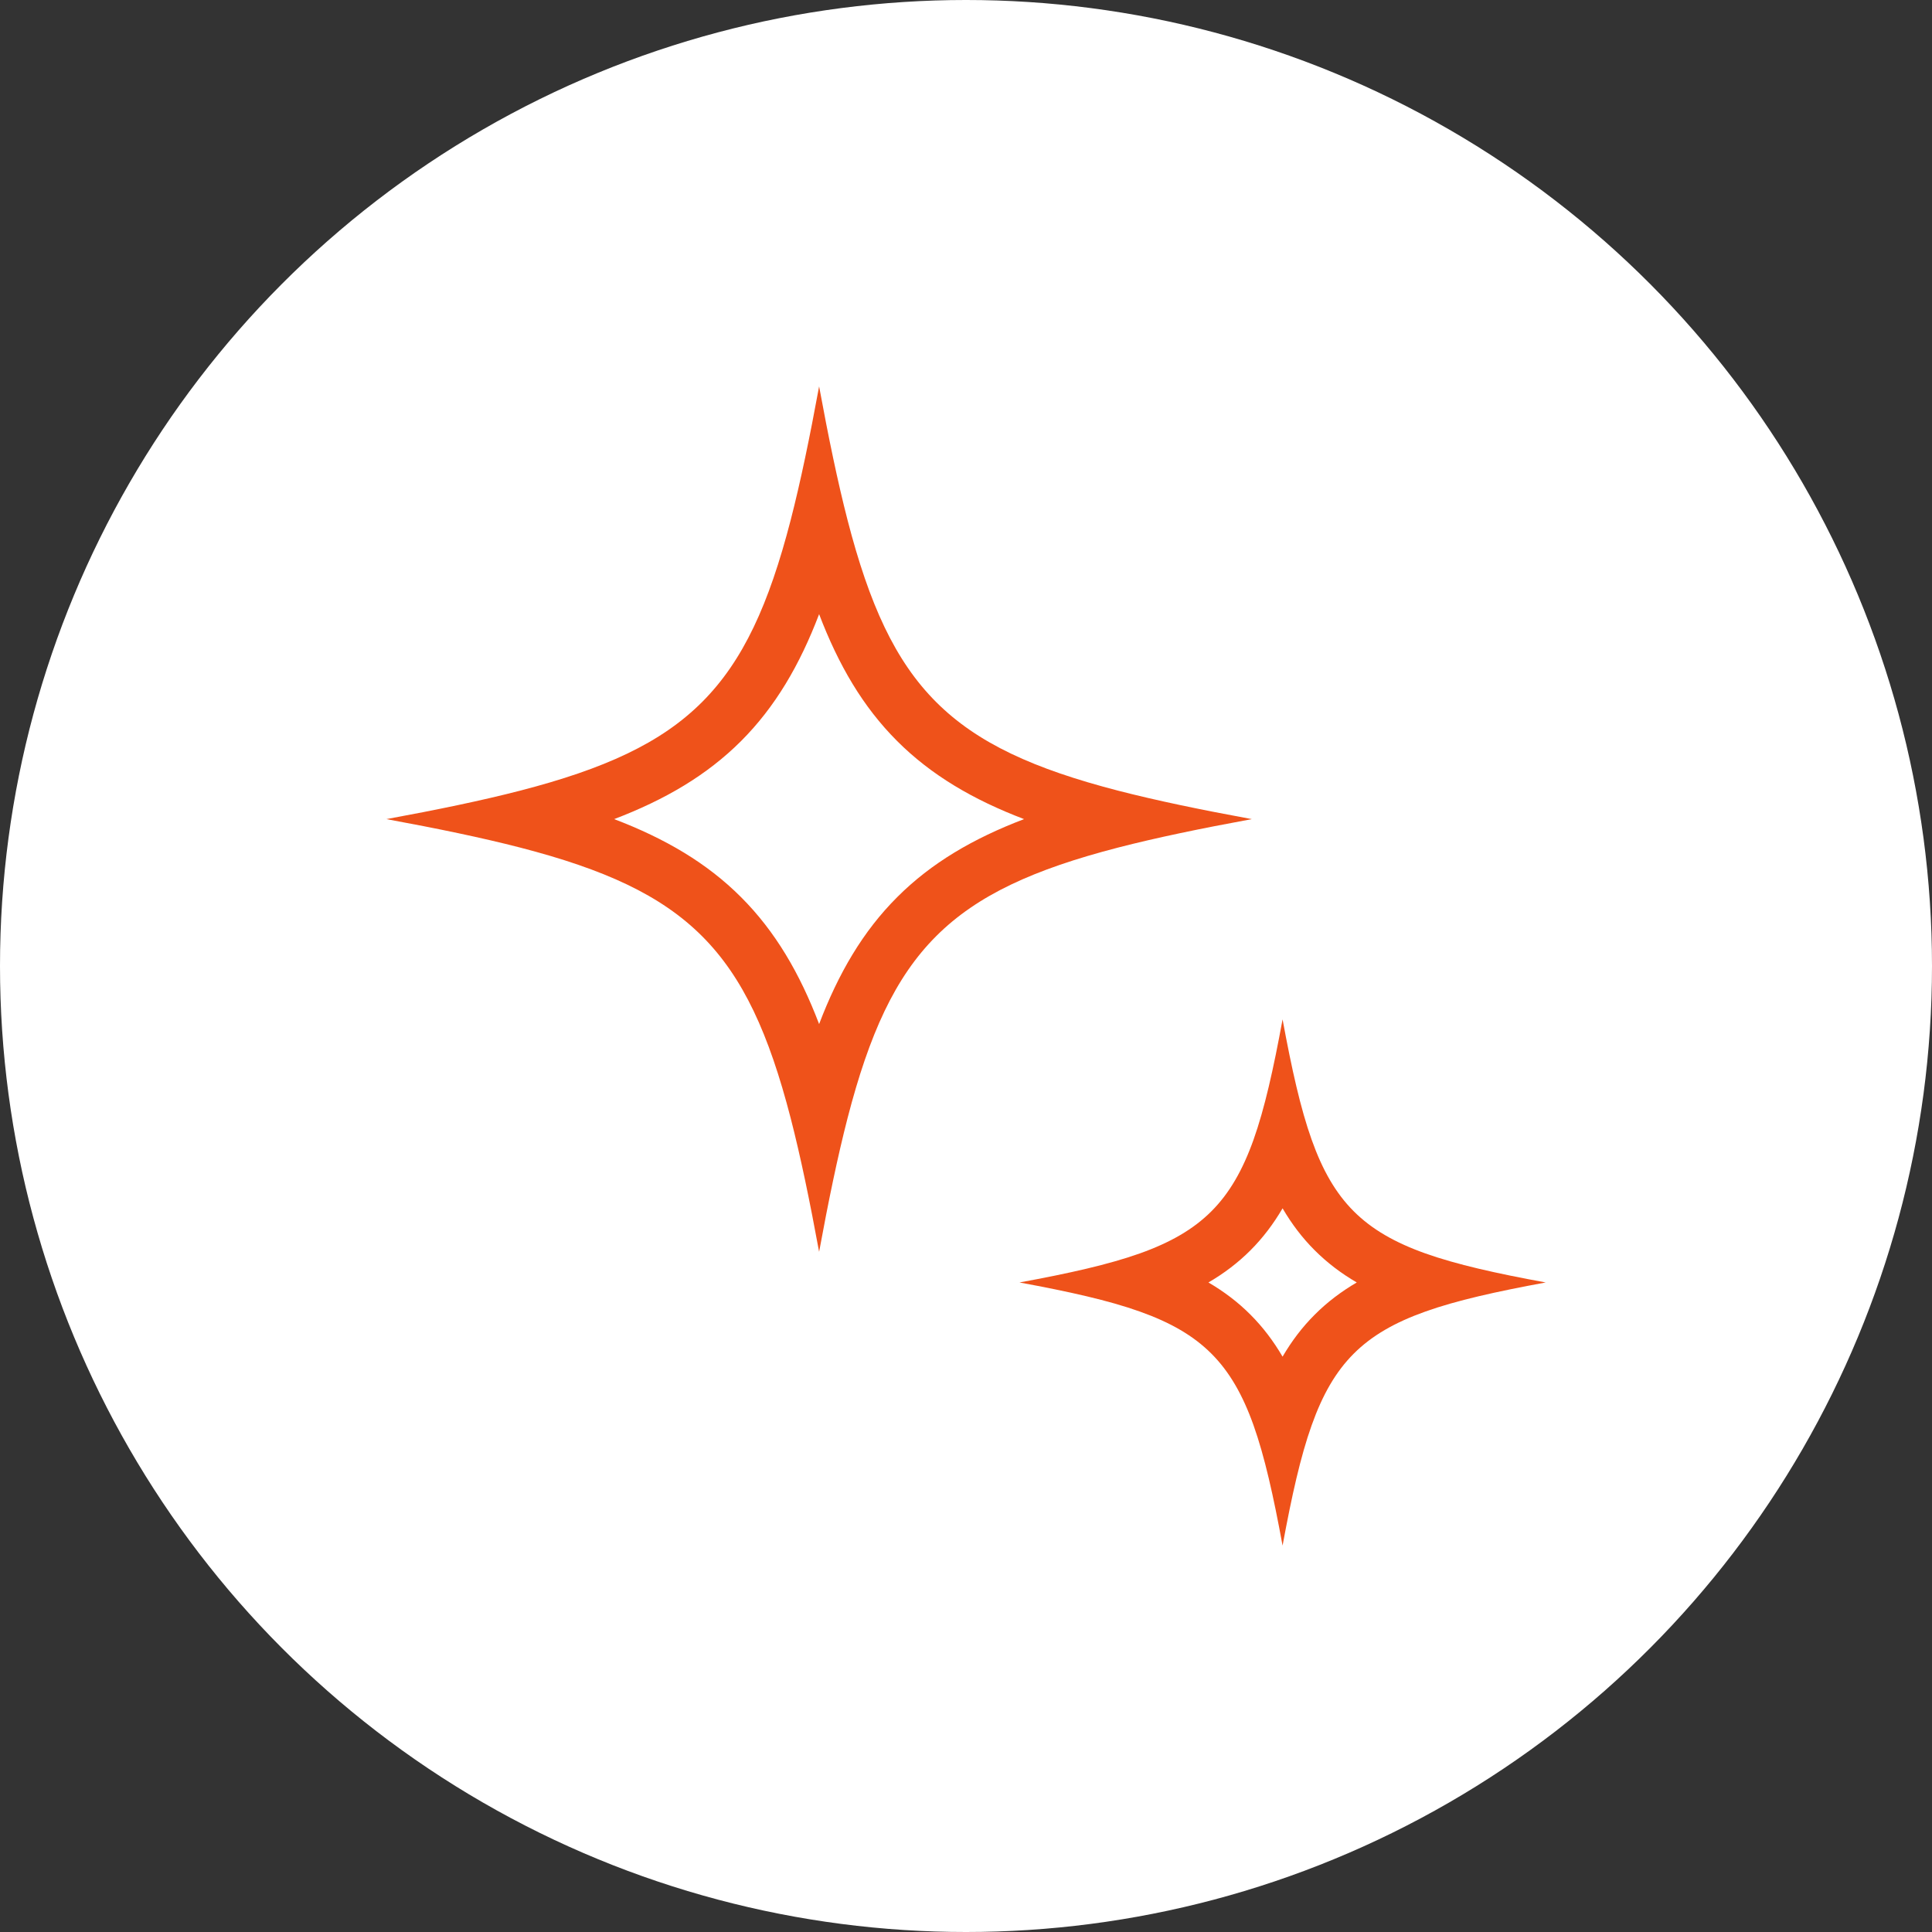 <?xml version="1.0" encoding="UTF-8"?> <svg xmlns="http://www.w3.org/2000/svg" width="35" height="35" viewBox="0 0 35 35" fill="none"><rect x="0" y="0" width="35" height="35" fill="#333333" stroke="none"/><circle cx="17.5" cy="17.5" r="17.5" fill="white"></circle><path fill-rule="evenodd" clip-rule="evenodd" d="M7 14.839C7.925 15.009 8.727 15.175 9.425 15.355C12.463 16.141 13.537 17.215 14.323 20.253C14.503 20.951 14.669 21.753 14.839 22.678C15.009 21.753 15.175 20.951 15.355 20.253C16.141 17.215 17.215 16.141 20.253 15.355C20.951 15.175 21.753 15.009 22.678 14.839C21.753 14.669 20.951 14.503 20.253 14.323C17.215 13.537 16.141 12.463 15.355 9.425C15.175 8.727 15.009 7.925 14.839 7C14.669 7.925 14.503 8.727 14.323 9.425C13.537 12.463 12.463 13.537 9.425 14.323C8.727 14.503 7.925 14.669 7 14.839ZM11.126 14.839C12.048 15.19 12.807 15.634 13.425 16.253C14.043 16.871 14.488 17.63 14.839 18.552C15.19 17.63 15.634 16.871 16.253 16.253C16.871 15.634 17.63 15.19 18.552 14.839C17.63 14.488 16.871 14.043 16.253 13.425C15.634 12.807 15.19 12.048 14.839 11.126C14.488 12.048 14.043 12.807 13.425 13.425C12.807 14.043 12.048 14.488 11.126 14.839Z" fill="#EF521A"></path><path fill-rule="evenodd" clip-rule="evenodd" d="M18.469 23.233C19.373 23.4 20.083 23.558 20.649 23.76C21.755 24.154 22.314 24.713 22.709 25.82C22.91 26.386 23.069 27.096 23.235 28C23.402 27.096 23.56 26.386 23.762 25.82C24.156 24.713 24.715 24.154 25.822 23.76C26.388 23.558 27.098 23.4 28.002 23.233C27.098 23.067 26.388 22.908 25.822 22.707C24.715 22.312 24.156 21.753 23.762 20.647C23.56 20.081 23.402 19.371 23.235 18.467C23.069 19.371 22.91 20.081 22.709 20.647C22.314 21.753 21.755 22.312 20.649 22.707C20.083 22.908 19.373 23.067 18.469 23.233ZM21.892 23.233C22.172 23.397 22.426 23.588 22.653 23.816C22.88 24.043 23.071 24.297 23.235 24.577C23.399 24.297 23.59 24.043 23.818 23.816C24.045 23.588 24.299 23.397 24.579 23.233C24.299 23.07 24.045 22.878 23.818 22.651C23.59 22.424 23.399 22.17 23.235 21.89C23.071 22.17 22.88 22.424 22.653 22.651C22.426 22.878 22.172 23.07 21.892 23.233Z" fill="#EF521A"></path></svg> 